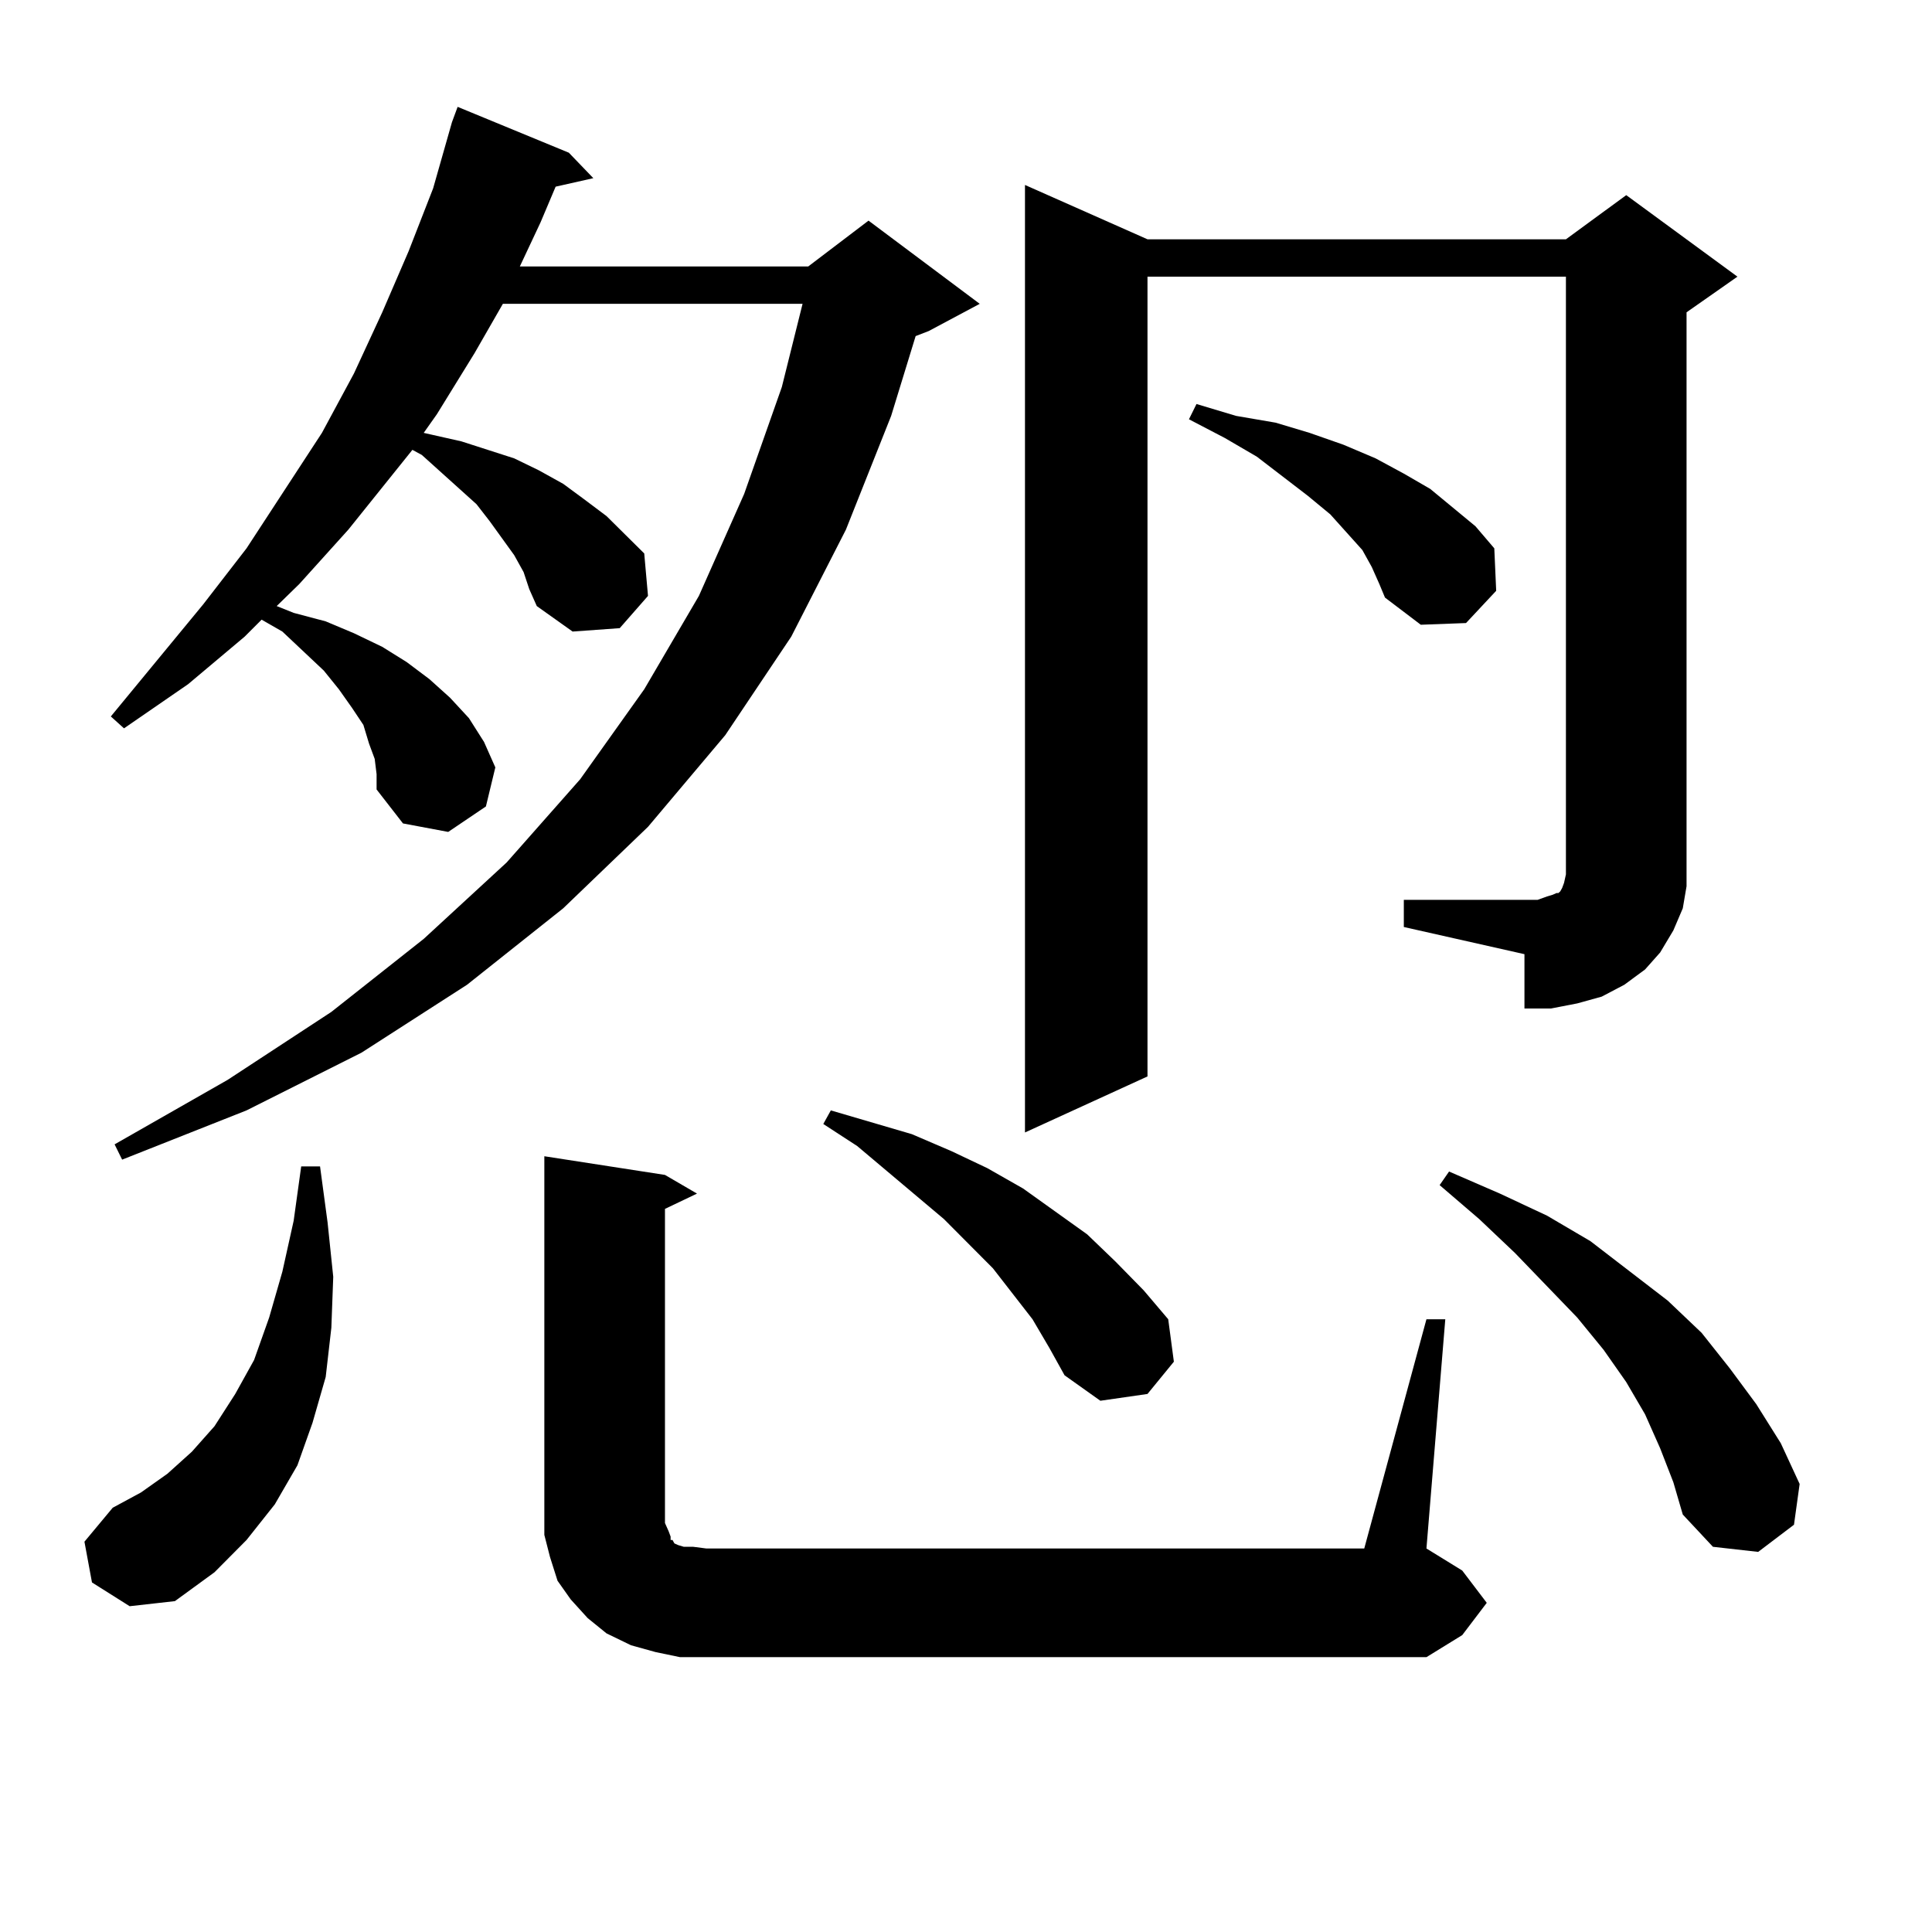 <?xml version="1.0" encoding="utf-8"?>
<!-- Generator: Adobe Illustrator 16.0.0, SVG Export Plug-In . SVG Version: 6.00 Build 0)  -->
<!DOCTYPE svg PUBLIC "-//W3C//DTD SVG 1.1//EN" "http://www.w3.org/Graphics/SVG/1.1/DTD/svg11.dtd">
<svg version="1.1" id="图层_1" xmlns="http://www.w3.org/2000/svg" xmlns:xlink="http://www.w3.org/1999/xlink" x="0px" y="0px"
	 width="1000px" height="1000px" viewBox="0 0 1000 1000" enable-background="new 0 0 1000 1000" xml:space="preserve">
<path d="M47.608,819.074l-3.902-21.094l14.634-17.578l14.634-7.91l13.658-9.668l12.683-11.426l11.707-13.184l10.731-16.699
	l9.756-17.578l7.805-21.973l6.829-23.73l5.854-26.367l3.902-28.125h9.756l3.902,29.004l2.927,28.125l-0.976,26.367l-2.927,25.488
	l-6.829,23.73l-7.805,21.973l-11.707,20.215l-14.634,18.457l-16.585,16.699l-20.487,14.941l-23.414,2.637L47.608,819.074z
	 M271.018,296.125l-4.878-8.789l-12.683-17.578l-6.829-8.789l-28.292-25.488l-4.878-2.637l-33.17,41.309l-25.365,28.125
	l-11.707,11.426l8.78,3.516l16.585,4.395l14.634,6.152l14.634,7.031l12.683,7.91l11.707,8.789l10.731,9.668l9.756,10.547
	l7.805,12.305l5.854,13.184l-4.878,20.215l-19.512,13.184l-23.414-4.395l-13.658-17.578v-7.91l-0.976-7.91l-2.927-7.91l-2.927-9.668
	l-5.854-8.789l-6.829-9.668l-7.805-9.668l-21.463-20.215l-10.731-6.152l-8.78,8.789l-29.268,24.609l-33.17,22.852l-6.829-6.152
	l47.804-58.008l22.438-29.004l39.023-59.766l16.585-30.762l14.634-31.641l13.658-31.641l12.683-32.52l9.756-34.277l2.927-7.91
	l57.56,23.73l12.683,13.184l-19.512,4.395l-7.805,18.457l-10.731,22.852h149.265l31.219-23.73l57.56,43.066l-26.341,14.063
	l-6.829,2.637l-12.683,41.309l-23.414,58.887l-28.292,55.371L375.405,380.5l-39.999,47.461l-43.901,42.188l-49.755,39.551
	l-54.633,35.156l-59.511,29.883l-64.389,25.488l-3.902-7.91l58.535-33.398l53.657-35.156l47.804-37.793l42.926-39.551l38.048-43.066
	l33.17-46.582l28.292-48.34l23.414-52.734l19.512-55.371l10.731-43.066H260.286l-14.634,25.488l-19.512,31.641l-6.829,9.668
	l3.902,0.879l15.609,3.516l13.658,4.395l13.658,4.395l12.683,6.152l12.683,7.031l10.731,7.91l11.707,8.789l9.756,9.668l9.756,9.668
	l1.951,21.973l-14.634,16.699l-24.39,1.758l-18.536-13.184l-3.902-8.789L271.018,296.125z M738.323,682.844h9.756l-9.756,118.652
	l18.536,11.426l12.683,16.699l-12.683,16.699l-18.536,11.426H365.649h-13.658l-12.683-2.637l-12.683-3.516l-12.683-6.152
	l-9.756-7.91l-8.78-9.668l-6.829-9.668l-3.902-12.305l-2.927-11.426V782.16V598.469l62.438,9.668l16.585,9.668l-16.585,7.91v162.598
	l1.951,4.395l0.976,2.637v1.758h0.976l0.976,1.758l1.951,0.879l2.927,0.879h4.878l6.829,0.879h340.479L738.323,682.844z
	 M534.426,682.844l-20.487-26.367l-25.365-25.488l-44.877-37.793l-17.561-11.426l3.902-7.031l41.95,12.305l20.487,8.789
	l18.536,8.789l18.536,10.547l33.17,23.73l14.634,14.063l14.634,14.941l12.683,14.941l2.927,21.973l-13.658,16.699l-24.39,3.516
	l-18.536-13.184l-7.805-14.063L534.426,682.844z M726.616,465.754h69.267l4.878-1.758l2.927-0.879l1.951-0.879h0.976l0.976-0.879
	l0.976-1.758l0.976-2.637l0.976-4.395V143.195h-216.58V557.16l-63.413,29.004V95.734l63.413,28.125h216.58l31.219-22.852
	l57.56,42.188l-26.341,18.457v284.766v12.305l-1.951,11.426l-4.878,11.426L859.296,493l-7.805,8.789l-10.731,7.91l-11.707,6.152
	l-12.683,3.516l-13.658,2.637h-13.658v-28.125l-62.438-14.063V465.754z M710.031,293.488l-4.878-8.789l-16.585-18.457l-11.707-9.668
	l-26.341-20.215l-16.585-9.668l-18.536-9.668l3.902-7.91l20.487,6.152l20.487,3.516l17.561,5.273l17.561,6.152l16.585,7.031
	l14.634,7.91l13.658,7.91l23.414,19.336l9.756,11.426l0.976,21.973l-15.609,16.699l-23.414,0.879l-18.536-14.063l-2.927-7.031
	L710.031,293.488z M859.296,749.641l-7.805-17.578l-9.756-16.699l-11.707-16.699l-13.658-16.699l-32.194-33.398l-18.536-17.578
	l-20.487-17.578l4.878-7.031l26.341,11.426l24.39,11.426l22.438,13.184l39.999,30.762l17.561,16.699l14.634,18.457l13.658,18.457
	l12.683,20.215l9.756,21.094l-2.927,21.094l-18.536,14.063l-23.414-2.637l-15.609-16.699l-4.878-16.699L859.296,749.641z"/>
</svg>
